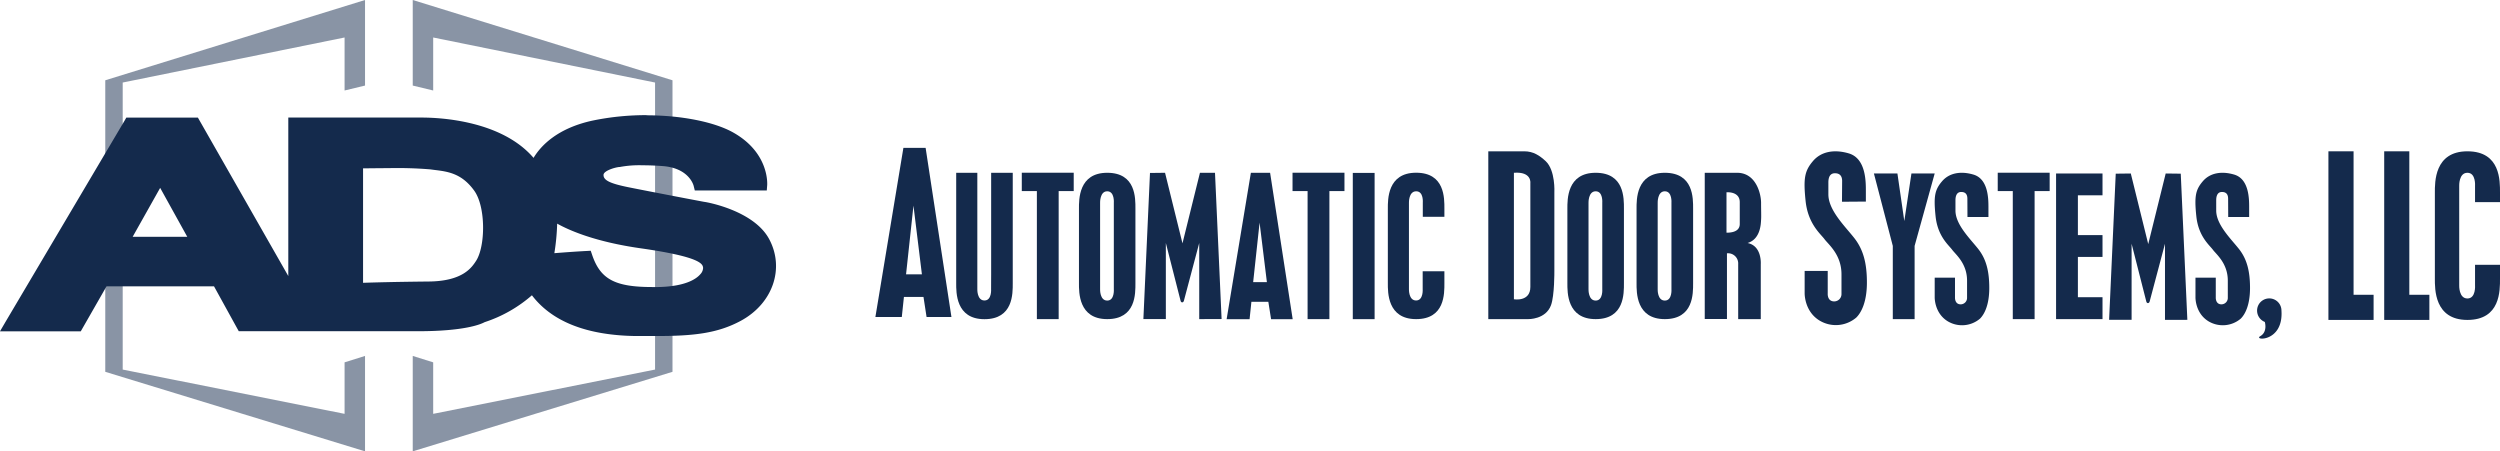 <svg id="Layer_1" data-name="Layer 1" xmlns="http://www.w3.org/2000/svg" viewBox="0 0 810.27 146.28"><defs><style>.cls-1,.cls-2{fill:#142a4c;}.cls-1{opacity:0.5;}</style></defs><title>logo-blue</title><polygon class="cls-1" points="133.77 0 133.77 27.73 140.4 29.33 140.4 12.15 212.31 26.75 212.31 119.78 140.4 134.13 140.4 117.44 133.77 115.36 133.77 146.28 217.96 120.51 217.96 26.02 133.77 0"/><polygon class="cls-1" points="34.12 120.51 118.31 146.28 118.31 115.36 111.68 117.44 111.68 134.13 39.77 119.78 39.77 26.75 111.68 12.15 111.68 29.33 118.31 27.73 118.31 0 34.12 26.02 34.12 120.51"/><path class="cls-2" d="M212.51,108c-2,0-4.13,0-6.41,0-16.1-.22-27.38-4.83-33.57-13.71-6.18,6.15-14.69,8.92-15.86,9.28-.9.51-5.88,2.86-21.18,2.86H78L70,91.8H34l-8.35,14.56H1.72L41.5,39.11H63.57L94.42,93.17V39.11h40.71s.55,0,1.49,0c6.23,0,26.69,1,36.43,13.85,1.61-3.33,6.47-10.29,19.68-13a84.45,84.45,0,0,1,16.84-1.65c11.16,0,21.8,2.12,27.77,5.52,11,6.25,10.43,15.58,10.4,16l-.07.91H226l-.17-.77c-.06-.26-1.62-6.5-11-7.17-2.33-.17-4.53-.25-6.54-.25a34.54,34.54,0,0,0-7.62.59c-1.63.22-5.94,1.28-6,3.5-.09,2.69,3,3.84,8.77,5,4.45.92,24.59,4.74,24.79,4.78.62.1,15.43,2.72,20.2,11.54,4.88,9,1.12,19.85-8.74,25.19C232.15,107.21,224.33,108,212.51,108ZM191,83.06c2.82,8.24,8,11,20.39,11l2,0c9.27-.2,12.93-2.89,14.28-4.47a4,4,0,0,0,1.15-2.82c-.24-1.81-.58-4.35-21.07-7.26-16.45-2.34-24.91-6.66-28.16-8.72a68.28,68.28,0,0,1-1.18,12.42c2.35-.19,7.34-.58,11.57-.81l.74,0Zm-74.3,9.61c2.59-.09,10.08-.33,22.33-.45,11.58-.12,14.64-4.84,16.1-7.11,3.28-5,3.48-18.24-.62-23.91-4.33-6-9-6.55-13.6-7.11l-1.35-.17c-1.93-.26-6.67-.4-13.69-.4-3.91,0-7.51,0-9.17.07Zm-54.35-15L51.87,58.88,41.28,77.72Z"/><path class="cls-2" d="M209.57,39.29c11.28,0,21.59,2.14,27.29,5.38,10.55,6,9.9,15.06,9.9,15.06h-20s-1.6-7.2-11.91-7.94c-2.58-.18-4.77-.25-6.61-.25a35,35,0,0,0-7.87.62s-6.63.86-6.75,4.42,3.8,4.84,9.55,6c4.51.92,24.81,4.78,24.81,4.78s14.92,2.54,19.52,11,1.19,18.7-8.35,23.86c-7.33,4-14.9,4.72-26.69,4.72-2,0-4.12,0-6.38,0-6.43-.09-24.92-.74-33.44-14.29-6.43,7-16.41,9.94-16.41,9.94s-4.09,2.78-20.78,2.78H78.55l-8-14.56H33.39L25,105.38H3.44L42.06,40.09H63L95.4,96.87V40.09h39.73s.54,0,1.49,0c5.88,0,27.65,1,36.67,14.92,0,0,2.78-10.64,19.63-14.07a84.18,84.18,0,0,1,16.65-1.62m-93.88,54.4s7.76-.33,23.32-.49c12.19-.12,15.47-5.31,17-7.6,3.34-5.16,3.71-18.91-.69-25-5-6.95-10.78-7-15.61-7.67-2.41-.33-8.4-.41-13.79-.41s-10.18.08-10.18.08V93.69m-76.09-15H64L51.88,56.86,39.6,78.71M177.15,84.3s7.12-.61,12.89-.92c3,8.86,8.77,11.68,21.32,11.68.67,0,1.35,0,2.06,0,14-.31,16.69-6.13,16.38-8.41s-.3-5-21.9-8.09-29.27-9.64-29.27-9.64c0,10.11-1.48,15.4-1.48,15.4m32.42-47a85.72,85.72,0,0,0-17,1.66c-12,2.45-17.38,8.41-19.64,12.19C162.57,39.1,142.77,38.1,136.62,38.1c-1,0-1.58,0-1.58,0H93.44V89.47L64.71,39.12l-.57-1H40.94l-.57,1L1.75,104.38l-1.75,3H26.18l.57-1,7.77-13.57H69.37l7.46,13.54.56,1h58.1c15,0,20.26-2.22,21.57-2.93A44.1,44.1,0,0,0,172.4,95.7c6.5,8.55,17.81,13,33.69,13.21,2.27,0,4.4,0,6.41,0,12,0,19.94-.79,27.63-4.95,10.35-5.61,14.28-17,9.13-26.52-5-9.24-20.26-11.94-20.91-12-.16,0-20.3-3.86-24.74-4.77-6-1.22-8.05-2.27-8-4,0-1.16,3-2.26,5-2.54h.12l.12,0a33.84,33.84,0,0,1,7.37-.56c2,0,4.17.08,6.47.25,8.61.61,10.07,6.18,10.13,6.42l.37,1.5,1.55,0h21.78l.14-1.82c0-.42.61-10.35-10.89-16.9-6.11-3.49-16.94-5.65-28.26-5.65ZM117.66,54.56c1.88,0,5-.06,8.21-.06a131.38,131.38,0,0,1,13.53.39l1.36.18c4.35.53,8.85,1.08,12.92,6.7,3.84,5.3,3.65,18.09.63,22.76C152.9,86.7,150,91.13,139,91.24s-18.07.31-21.33.42V54.56ZM43,76.74l8.91-15.85,8.78,15.85Zm136.66,5.39a71.48,71.48,0,0,0,.92-9.65c4.12,2.3,12.55,5.93,27.08,8,19.76,2.81,20.07,5.16,20.22,6.3l0,.12a3.13,3.13,0,0,1-.92,2c-1.25,1.46-4.67,3.93-13.56,4.13l-2,0c-12.05,0-16.78-2.51-19.46-10.35l-.48-1.41-1.48.08c-3.58.19-7.71.5-10.32.71Z"/><path class="cls-2" d="M300,47.92H292.8l-9.08,54.83h8.56l.69-6.51h6.34l1,6.51h8.06Zm-6.34,41,2.4-22.27,2.74,22.27Z"/><path class="cls-2" d="M411.65,56h-6.23l-7.86,47.45H405l.59-5.63h5.49l.89,5.63h7Zm-5.49,35.44,2.08-19.28,2.37,19.28Z"/><path class="cls-2" d="M321.24,88.87V56h7v35.8c0,3.34.17,11.65-9.17,11.65s-9.16-8.73-9.16-11.65V56h6.85V93.73s-.13,3.66,2.31,3.66,2.15-3.72,2.15-3.72Z"/><path class="cls-2" d="M358.86,56c-9.33,0-9.16,8.73-9.16,11.65V91.78c0,2.92-.17,11.65,9.16,11.65S368,95.12,368,91.78V67.63C368,64.29,368.2,56,358.86,56ZM361,88v5.7s.3,3.72-2.14,3.72-2.31-3.66-2.31-3.66v-28S356.42,62,358.86,62,361,65.74,361,65.74V88Z"/><path class="cls-2" d="M517.17,56c-9.34,0-9.17,8.73-9.17,11.65V91.78c0,2.92-.17,11.65,9.17,11.65s9.16-8.31,9.16-11.65V67.63C526.33,64.29,526.5,56,517.17,56Zm2.14,32v5.7s.3,3.72-2.14,3.72-2.32-3.66-2.32-3.66v-28S514.72,62,517.17,62s2.14,3.72,2.14,3.72V88Z"/><path class="cls-2" d="M539.58,56c-9.33,0-9.16,8.73-9.16,11.65V91.78c0,2.92-.17,11.65,9.16,11.65s9.17-8.31,9.17-11.65V67.63C548.75,64.29,548.92,56,539.58,56Zm2.15,32v5.7s.3,3.72-2.15,3.72-2.31-3.66-2.31-3.66v-28S537.14,62,539.58,62s2.15,3.72,2.15,3.72V88Z"/><polygon class="cls-2" points="331.17 55.98 348 55.98 348 61.93 343.12 61.93 343.12 103.43 336.06 103.43 336.06 61.93 331.17 61.93 331.17 55.98"/><polygon class="cls-2" points="418.92 55.98 435.75 55.98 435.75 61.93 430.87 61.93 430.87 103.43 423.8 103.43 423.8 61.93 418.92 61.93 418.92 55.98"/><polygon class="cls-2" points="647.48 55.98 664.31 55.98 664.31 61.93 659.43 61.93 659.43 103.43 652.36 103.43 652.36 61.93 647.48 61.93 647.48 55.98"/><polygon class="cls-2" points="620.54 79.7 620.54 103.43 613.47 103.43 613.47 79.7 607.35 56.23 614.97 56.23 617.2 71.65 619.51 56.23 627.05 56.23 620.54 79.7"/><rect class="cls-2" x="438.45" y="56.04" width="7.07" height="47.4"/><polygon class="cls-2" points="681.44 63.3 681.44 56.23 673.46 56.23 673.46 56.23 666.39 56.23 666.39 103.43 673.46 103.43 673.46 103.43 681.44 103.43 681.44 96.33 673.46 96.33 673.46 83.27 681.44 83.27 681.44 76.2 673.46 76.2 673.46 63.3 681.44 63.3"/><polygon class="cls-2" points="762.81 95.54 762.81 49.04 754.66 49.04 754.66 95.54 754.66 103.69 762.81 103.69 769.3 103.69 769.3 95.54 762.81 95.54"/><polygon class="cls-2" points="780.88 95.54 780.88 49.04 772.74 49.04 772.74 95.54 772.74 103.69 780.88 103.69 787.38 103.69 787.38 95.54 780.88 95.54"/><path class="cls-2" d="M395.93,103.4,393.79,56,388.91,56l-5.66,22.87L377.6,56l-4.88.06-2.14,47.36,7.28,0V78.76l4.8,18.83s.14.42.49.42.53-.42.53-.42l5-18.83v24.67Z"/><path class="cls-2" d="M708.94,103.66,706.8,56.29l-4.88-.06-5.66,22.88-5.65-22.88-4.88.06-2.15,47.37,7.29,0V79l4.79,18.82s.14.43.5.43.53-.43.53-.43l5-18.82v24.67Z"/><path class="cls-2" d="M461.1,87.93v5.74s.3,3.72-2.14,3.72-2.31-3.66-2.31-3.66v-28S456.52,62,459,62s2.14,3.72,2.14,3.72v4.54h7V67.63c0-3.34.18-11.65-9.16-11.65s-9.17,8.73-9.17,11.65V91.78c0,2.92-.17,11.65,9.17,11.65s9.16-8.31,9.16-11.65V87.93Z"/><path class="cls-2" d="M802.18,85.83v6.61s.34,4.3-2.47,4.3-2.66-4.22-2.66-4.22V60.21S796.9,56,799.71,56s2.47,4.29,2.47,4.29v5.23h8.09V62.45c0-3.84.19-13.41-10.56-13.41S789.16,59.1,789.16,62.45V90.27c0,3.36-.2,13.42,10.55,13.42s10.56-9.57,10.56-13.42V85.83Z"/><path class="cls-2" d="M503.78,87.93V62.36s.4-7.15-2.83-10.15c-2-1.83-4-3.17-6.93-3.17H482.37v54.39H495.3s5.69.16,7.4-4.53C503.85,95.72,503.78,87.93,503.78,87.93ZM496,59.32V93c0,4.92-5.33,4-5.33,4V56C496.5,55.55,496,59.32,496,59.32Z"/><path class="cls-2" d="M570.78,71.25c.09-1.16,0-2.92,0-5.56S569.27,56,563,56H552.52V103.4h7.2V82.1a3.3,3.3,0,0,1,3.64,3.49v17.84h7.32V85.62s.45-5.91-4.28-6.86C570.74,77.48,570.71,72.17,570.78,71.25Zm-6.91,1.35c0,.93-.35,2.82-4.3,2.82V62.32s4.3-.39,4.3,3.21Z"/><path class="cls-2" d="M739.44,100.69a3.95,3.95,0,1,0-5.4,3.65h0s1,3.2-1.46,4.61S740.12,111.06,739.44,100.69Z"/><path class="cls-2" d="M722.18,70.33l6.79,0V67.35c0-2.62.08-9.33-4.87-10.77-4.17-1.22-7.88-.52-10.19,2.22s-2.74,4.8-2.06,11.31,4.25,9.33,5.37,10.84,4.83,4.41,4.83,10V96.5A2.08,2.08,0,0,1,720,98.64c-2,0-1.85-2.26-1.85-2.26V90h-6.58v6.34s-.14,5.14,4.23,7.8a9,9,0,0,0,10.45-.87c1.52-1.51,3-4.61,3-9.92s-.94-9.32-3.6-12.67-7.36-7.89-7.36-12.43V65c0-.63,0-2.78,1.86-2.78,1.62,0,2,1.08,2,2.19Z"/><path class="cls-2" d="M637.67,70.33l6.8,0V67.35c0-2.62.07-9.33-4.88-10.77-4.17-1.22-7.88-.52-10.19,2.22s-2.74,4.8-2.06,11.31,4.26,9.33,5.37,10.84,4.83,4.41,4.83,10V96.5a2.08,2.08,0,0,1-2.06,2.14c-2,0-1.85-2.26-1.85-2.26V90h-6.58v6.34s-.13,5.14,4.24,7.8a9,9,0,0,0,10.45-.87c1.51-1.51,3-4.61,3-9.92s-.94-9.32-3.59-12.67-7.37-7.89-7.37-12.43V65c0-.63,0-2.78,1.86-2.78,1.63,0,2,1.08,2,2.19Z"/><path class="cls-2" d="M597,65.39l7.74-.06V62c0-3,.09-10.64-5.55-12.29-4.77-1.4-9-.59-11.63,2.54s-3.13,5.47-2.35,12.9,4.85,10.64,6.12,12.36,5.51,5,5.51,11.39v6.35a2.37,2.37,0,0,1-2.34,2.44c-2.34,0-2.12-2.58-2.12-2.58V87.81H584.9V95s-.15,5.87,4.84,8.9a10.21,10.21,0,0,0,11.92-1c1.73-1.73,3.42-5.27,3.42-11.33S604,81,601,77.17s-8.41-9-8.41-14.18V59.32c0-.72-.05-3.17,2.12-3.17,1.86,0,2.34,1.23,2.34,2.5Z"/></svg>
